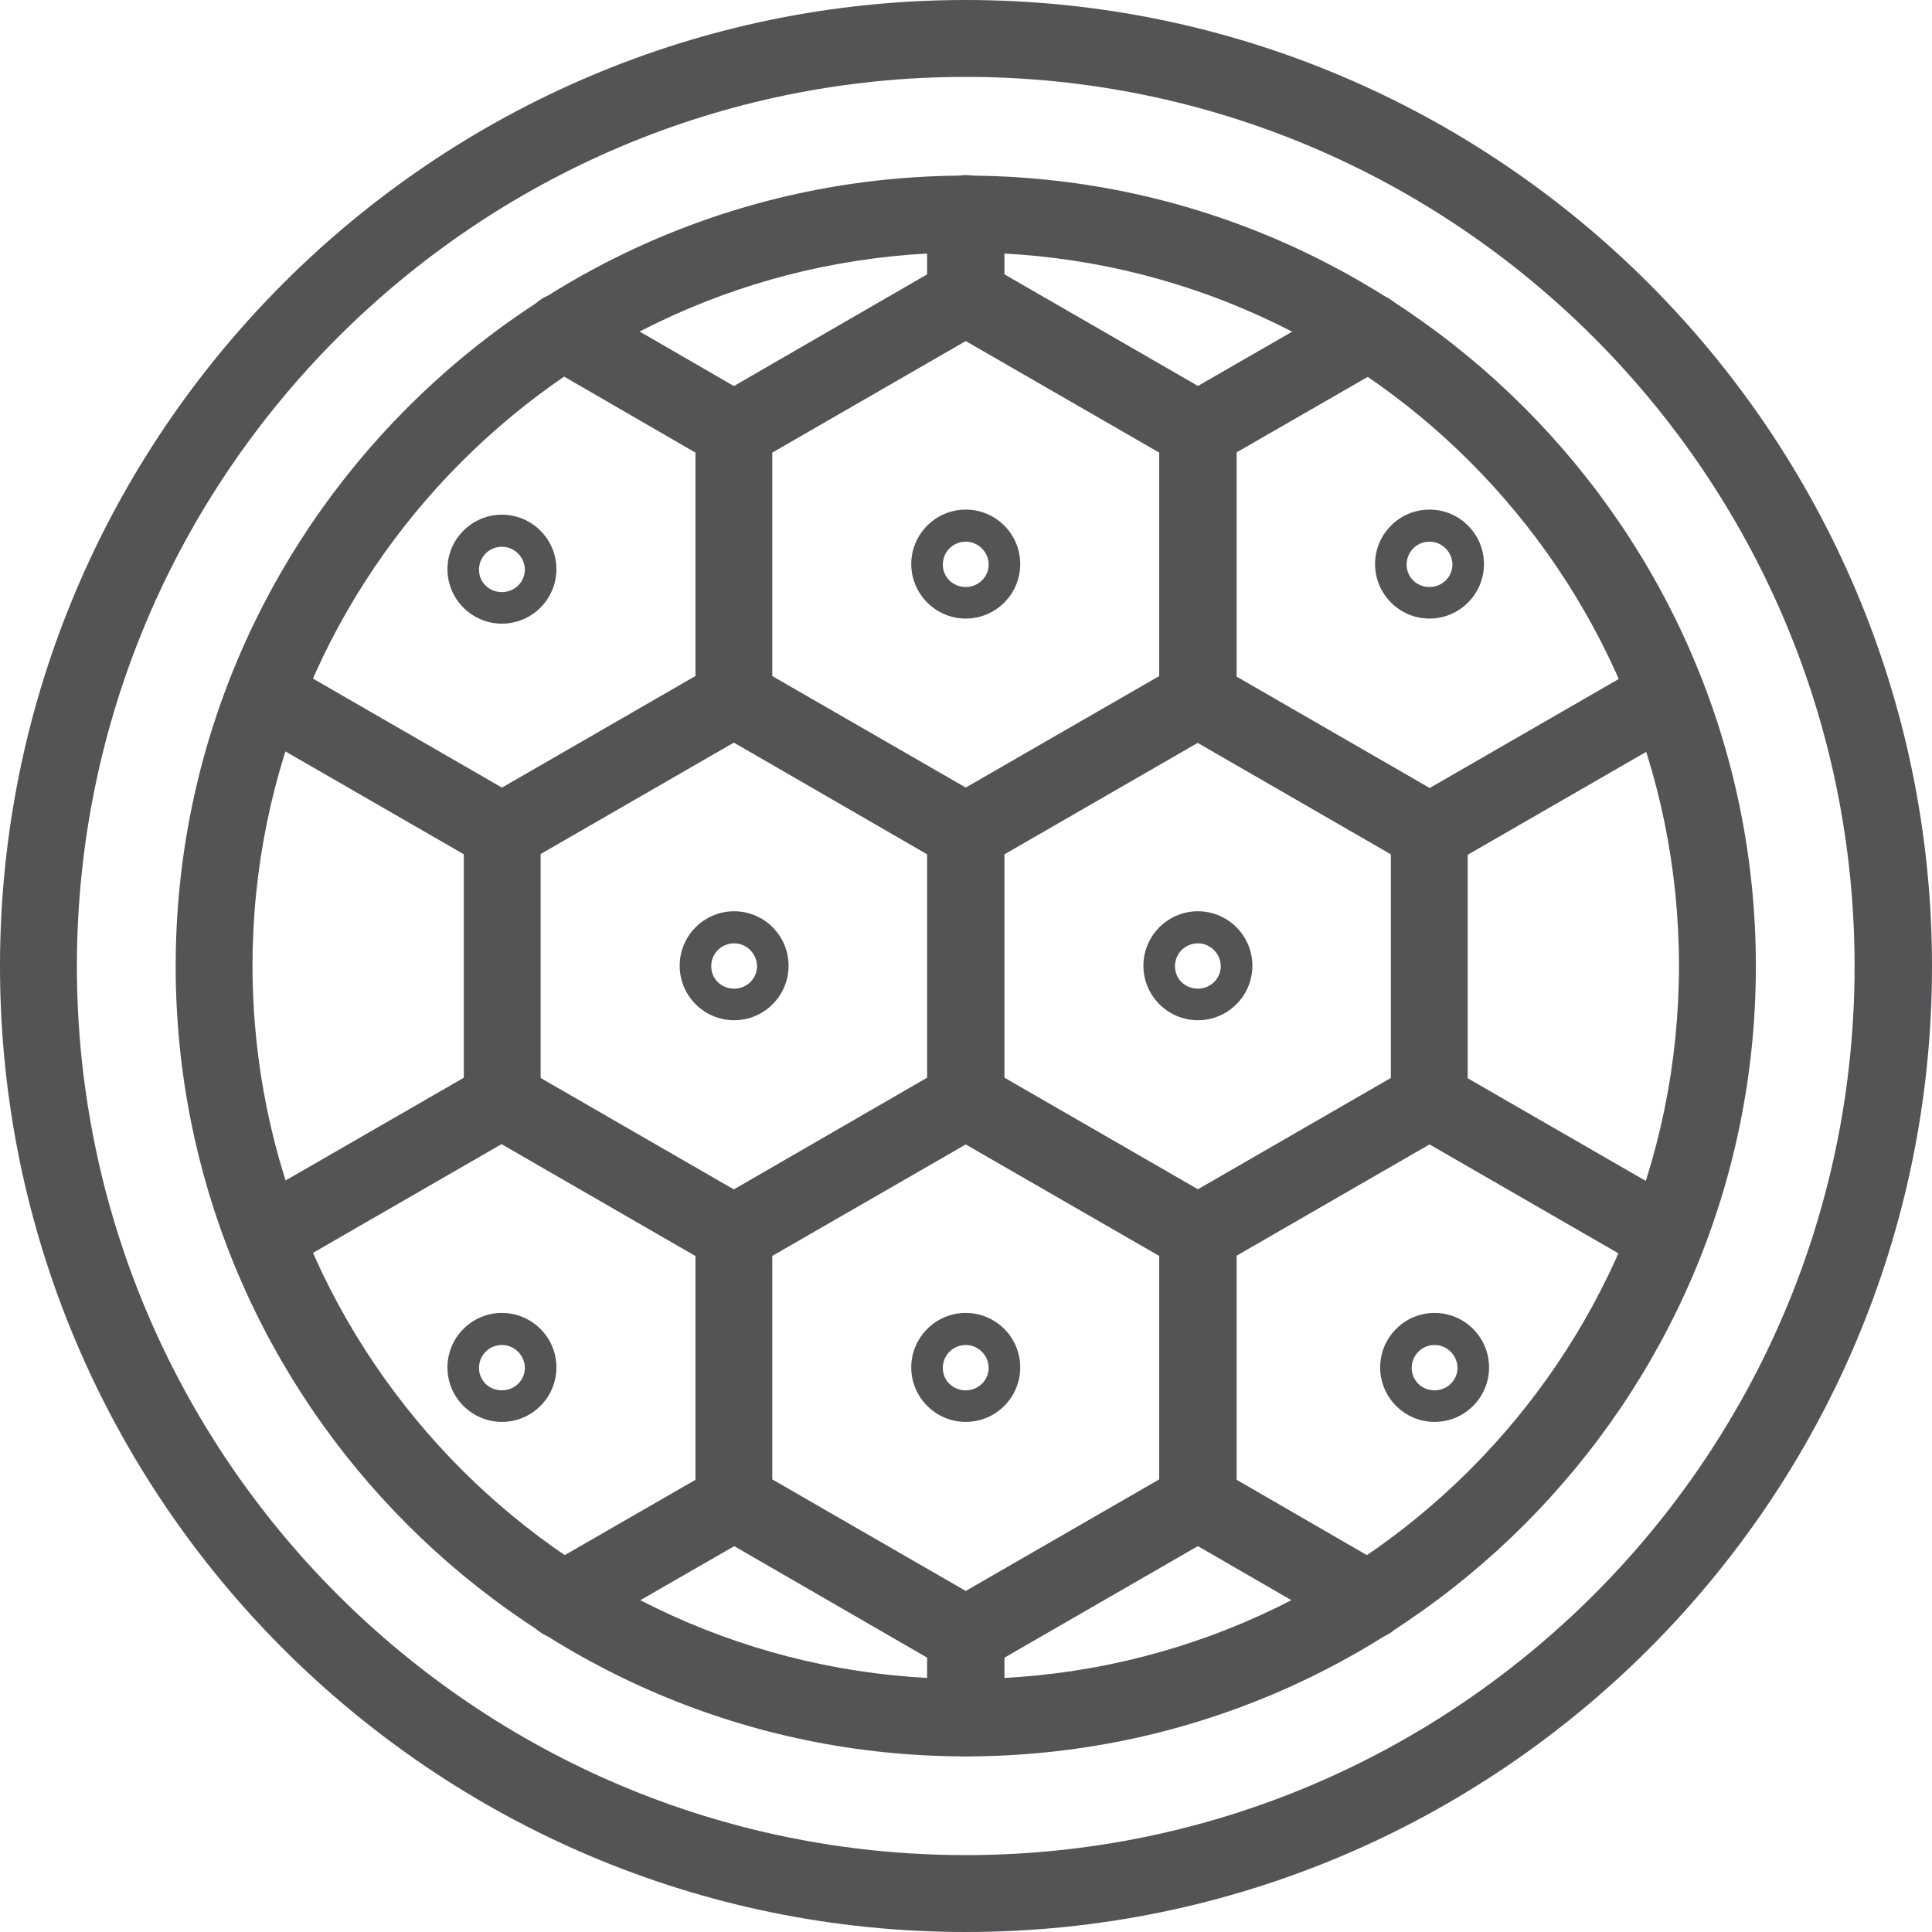 <svg width="30" height="30" viewBox="0 0 30 30" fill="none" xmlns="http://www.w3.org/2000/svg">
<g clip-path="url(#clip0_63_1848)">
<path d="M14.996 30C6.727 30 0 23.273 0 15.004C0 6.735 6.727 0 14.996 0C23.265 0 30 6.727 30 15.004C30 23.281 23.273 30 14.996 30ZM14.996 1.194C7.383 1.194 1.194 7.391 1.194 15.004C1.194 22.617 7.383 28.806 14.996 28.806C22.609 28.806 28.798 22.617 28.798 15.004C28.798 7.391 22.609 1.194 14.996 1.194Z" fill="#545456"/>
<path d="M14.996 27.273C8.23 27.273 2.728 21.763 2.728 15.004C2.728 8.245 8.23 2.727 14.996 2.727C21.763 2.727 27.265 8.237 27.265 15.004C27.265 21.771 21.763 27.273 14.996 27.273ZM14.996 3.921C8.886 3.921 3.921 8.893 3.921 14.996C3.921 21.099 8.894 26.071 14.996 26.071C21.099 26.071 26.071 21.107 26.071 14.996C26.071 8.885 21.099 3.921 14.996 3.921Z" fill="#545456"/>
<path d="M4.198 19.755C3.992 19.755 3.787 19.644 3.676 19.454C3.51 19.17 3.605 18.806 3.897 18.64L7.202 16.735V13.265L3.897 11.36C3.613 11.194 3.51 10.83 3.676 10.545C3.842 10.261 4.206 10.158 4.49 10.324L8.095 12.403C8.277 12.506 8.395 12.704 8.395 12.917V17.075C8.395 17.288 8.285 17.486 8.095 17.589L4.49 19.668C4.395 19.723 4.293 19.747 4.19 19.747" fill="#545456"/>
<path d="M8.735 25.455C8.529 25.455 8.324 25.344 8.213 25.154C8.047 24.87 8.142 24.506 8.435 24.34L11.099 22.806C11.383 22.64 11.747 22.735 11.913 23.028C12.079 23.312 11.984 23.676 11.691 23.842L9.027 25.375C8.933 25.431 8.83 25.455 8.727 25.455" fill="#545456"/>
<path d="M11.399 19.755C11.296 19.755 11.193 19.731 11.098 19.676L7.494 17.597C7.209 17.431 7.114 17.067 7.272 16.783C7.438 16.498 7.802 16.403 8.087 16.561L11.691 18.64C11.976 18.806 12.079 19.17 11.913 19.455C11.802 19.644 11.604 19.755 11.391 19.755" fill="#545456"/>
<path d="M7.795 13.518C7.589 13.518 7.383 13.407 7.273 13.217C7.107 12.933 7.202 12.569 7.494 12.403L11.099 10.324C11.383 10.158 11.747 10.253 11.913 10.545C12.079 10.83 11.984 11.194 11.692 11.36L8.087 13.439C7.992 13.494 7.889 13.518 7.787 13.518" fill="#545456"/>
<path d="M14.996 17.676C14.664 17.676 14.396 17.407 14.396 17.075V12.917C14.396 12.585 14.664 12.316 14.996 12.316C15.328 12.316 15.597 12.585 15.597 12.917V17.075C15.597 17.407 15.328 17.676 14.996 17.676Z" fill="#545456"/>
<path d="M14.996 25.992C14.894 25.992 14.791 25.968 14.696 25.913L11.099 23.834C10.917 23.723 10.799 23.534 10.799 23.32V19.162C10.799 18.949 10.917 18.751 11.099 18.64L14.696 16.561C14.886 16.451 15.107 16.451 15.297 16.561L18.902 18.64C19.083 18.751 19.202 18.941 19.202 19.162V23.32C19.202 23.534 19.091 23.731 18.902 23.834L15.297 25.913C15.202 25.968 15.099 25.992 14.996 25.992ZM11.992 22.972L14.996 24.704L18 22.972V19.502L14.996 17.771L11.992 19.502V22.972Z" fill="#545456"/>
<path d="M14.996 27.273C14.664 27.273 14.396 27.004 14.396 26.672V25.391C14.396 25.059 14.664 24.791 14.996 24.791C15.328 24.791 15.597 25.059 15.597 25.391V26.672C15.597 27.004 15.328 27.273 14.996 27.273Z" fill="#545456"/>
<path d="M21.265 25.455C21.162 25.455 21.059 25.431 20.964 25.375L18.3 23.834C18.015 23.668 17.913 23.304 18.079 23.02C18.245 22.735 18.608 22.64 18.893 22.799L21.557 24.34C21.841 24.506 21.944 24.87 21.778 25.154C21.668 25.344 21.47 25.455 21.257 25.455" fill="#545456"/>
<path d="M11.4 7.281C11.297 7.281 11.194 7.257 11.099 7.202L8.435 5.66C8.151 5.494 8.056 5.13 8.214 4.846C8.38 4.561 8.743 4.466 9.028 4.625L11.692 6.166C11.977 6.332 12.079 6.696 11.914 6.98C11.803 7.17 11.605 7.281 11.392 7.281" fill="#545456"/>
<path d="M14.996 13.518C14.894 13.518 14.791 13.494 14.696 13.439L11.099 11.36C10.917 11.257 10.799 11.059 10.799 10.846V6.688C10.799 6.474 10.917 6.277 11.099 6.166L14.696 4.087C14.886 3.976 15.107 3.976 15.297 4.087L18.902 6.166C19.083 6.277 19.202 6.466 19.202 6.688V10.846C19.202 11.059 19.091 11.257 18.902 11.36L15.297 13.439C15.202 13.494 15.099 13.518 14.996 13.518ZM11.992 10.498L14.996 12.229L18 10.498V7.028L14.996 5.296L11.992 7.028V10.498Z" fill="#545456"/>
<path d="M22.198 13.518C22.095 13.518 21.992 13.494 21.897 13.439L18.293 11.36C18.008 11.194 17.913 10.83 18.071 10.545C18.237 10.261 18.601 10.166 18.886 10.324L22.49 12.403C22.775 12.569 22.878 12.933 22.712 13.217C22.601 13.407 22.403 13.518 22.19 13.518" fill="#545456"/>
<path d="M18.601 19.755C18.396 19.755 18.19 19.644 18.079 19.454C17.913 19.17 18.008 18.806 18.301 18.64L21.905 16.561C22.19 16.395 22.554 16.49 22.72 16.783C22.886 17.067 22.791 17.431 22.498 17.597L18.894 19.676C18.799 19.731 18.696 19.755 18.593 19.755" fill="#545456"/>
<path d="M14.996 5.202C14.664 5.202 14.396 4.933 14.396 4.601V3.32C14.396 2.988 14.664 2.719 14.996 2.719C15.328 2.719 15.597 2.988 15.597 3.32V4.601C15.597 4.933 15.328 5.202 14.996 5.202Z" fill="#545456"/>
<path d="M18.601 7.281C18.396 7.281 18.19 7.17 18.079 6.98C17.913 6.696 18.008 6.332 18.301 6.166L20.965 4.632C21.249 4.466 21.613 4.561 21.779 4.854C21.945 5.138 21.85 5.502 21.558 5.668L18.894 7.202C18.799 7.257 18.696 7.281 18.593 7.281" fill="#545456"/>
<path d="M25.802 19.755C25.699 19.755 25.597 19.731 25.502 19.676L21.897 17.597C21.715 17.486 21.597 17.296 21.597 17.083V12.925C21.597 12.711 21.707 12.514 21.897 12.411L25.502 10.332C25.786 10.166 26.15 10.261 26.316 10.553C26.482 10.838 26.387 11.202 26.095 11.368L22.79 13.273V16.743L26.095 18.648C26.379 18.814 26.482 19.178 26.316 19.462C26.205 19.652 26.008 19.763 25.794 19.763" fill="#545456"/>
<path d="M11.4 15.842C10.933 15.842 10.554 15.462 10.554 14.996C10.554 14.53 10.933 14.15 11.4 14.15C11.866 14.15 12.245 14.53 12.245 14.996C12.245 15.462 11.866 15.842 11.4 15.842ZM11.4 14.648C11.202 14.648 11.044 14.806 11.044 15.004C11.044 15.201 11.202 15.352 11.4 15.352C11.597 15.352 11.755 15.194 11.755 15.004C11.755 14.814 11.597 14.648 11.4 14.648Z" fill="#545456"/>
<path d="M18.601 15.842C18.134 15.842 17.755 15.462 17.755 14.996C17.755 14.53 18.134 14.15 18.601 14.15C19.067 14.15 19.447 14.53 19.447 14.996C19.447 15.462 19.067 15.842 18.601 15.842ZM18.601 14.648C18.403 14.648 18.245 14.806 18.245 15.004C18.245 15.201 18.403 15.352 18.601 15.352C18.798 15.352 18.956 15.194 18.956 15.004C18.956 14.814 18.798 14.648 18.601 14.648Z" fill="#545456"/>
<path d="M22.276 22.079C21.81 22.079 21.431 21.7 21.431 21.233C21.431 20.767 21.81 20.387 22.276 20.387C22.743 20.387 23.122 20.767 23.122 21.233C23.122 21.7 22.743 22.079 22.276 22.079ZM22.276 20.885C22.079 20.885 21.921 21.044 21.921 21.241C21.921 21.439 22.079 21.589 22.276 21.589C22.474 21.589 22.632 21.431 22.632 21.241C22.632 21.051 22.474 20.885 22.276 20.885Z" fill="#545456"/>
<path d="M14.996 22.079C14.53 22.079 14.15 21.7 14.15 21.233C14.15 20.767 14.53 20.387 14.996 20.387C15.463 20.387 15.842 20.767 15.842 21.233C15.842 21.7 15.463 22.079 14.996 22.079ZM14.996 20.885C14.799 20.885 14.64 21.044 14.64 21.241C14.64 21.439 14.799 21.589 14.996 21.589C15.194 21.589 15.352 21.431 15.352 21.241C15.352 21.051 15.194 20.885 14.996 20.885Z" fill="#545456"/>
<path d="M7.794 22.079C7.328 22.079 6.948 21.7 6.948 21.233C6.948 20.767 7.328 20.387 7.794 20.387C8.26 20.387 8.64 20.767 8.64 21.233C8.64 21.7 8.26 22.079 7.794 22.079ZM7.794 20.885C7.596 20.885 7.438 21.044 7.438 21.241C7.438 21.439 7.596 21.589 7.794 21.589C7.992 21.589 8.15 21.431 8.15 21.241C8.15 21.051 7.992 20.885 7.794 20.885Z" fill="#545456"/>
<path d="M7.794 9.684C7.328 9.684 6.948 9.304 6.948 8.838C6.948 8.372 7.328 7.992 7.794 7.992C8.26 7.992 8.64 8.372 8.64 8.838C8.64 9.304 8.26 9.684 7.794 9.684ZM7.794 8.49C7.596 8.49 7.438 8.648 7.438 8.846C7.438 9.043 7.596 9.194 7.794 9.194C7.992 9.194 8.15 9.036 8.15 8.846C8.15 8.656 7.992 8.49 7.794 8.49Z" fill="#545456"/>
<path d="M14.996 9.605C14.53 9.605 14.15 9.225 14.15 8.759C14.15 8.293 14.53 7.913 14.996 7.913C15.463 7.913 15.842 8.293 15.842 8.759C15.842 9.225 15.463 9.605 14.996 9.605ZM14.996 8.411C14.799 8.411 14.64 8.569 14.64 8.767C14.64 8.964 14.799 9.115 14.996 9.115C15.194 9.115 15.352 8.957 15.352 8.767C15.352 8.577 15.194 8.411 14.996 8.411Z" fill="#545456"/>
<path d="M22.197 9.605C21.731 9.605 21.352 9.225 21.352 8.759C21.352 8.293 21.731 7.913 22.197 7.913C22.664 7.913 23.043 8.293 23.043 8.759C23.043 9.225 22.664 9.605 22.197 9.605ZM22.197 8.411C22 8.411 21.842 8.569 21.842 8.767C21.842 8.964 22 9.115 22.197 9.115C22.395 9.115 22.553 8.957 22.553 8.767C22.553 8.577 22.395 8.411 22.197 8.411Z" fill="#545456"/>
</g>
<defs>
<clipPath id="clip0_63_1848">
<rect width="30" height="30" fill="white"/>
</clipPath>
</defs>
</svg>

